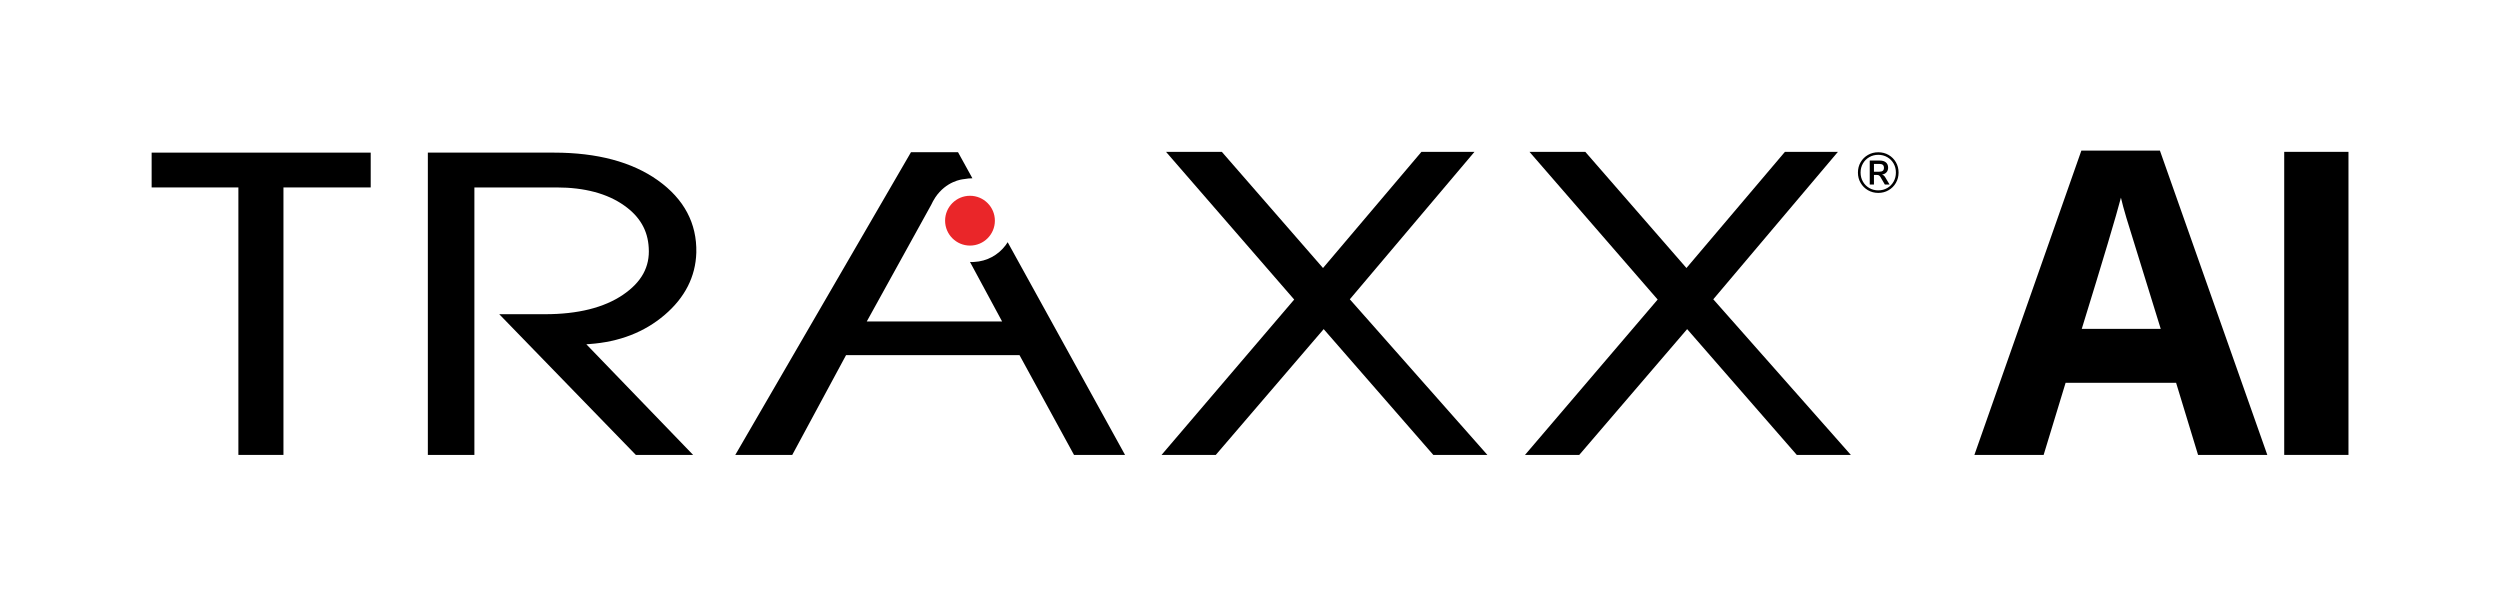 <?xml version="1.0" encoding="UTF-8"?>
<svg xmlns="http://www.w3.org/2000/svg" viewBox="0 0 1187.05 288">
  <defs>
    <style>
      .cls-1 {
        fill: #ea2629;
      }
    </style>
  </defs>
  <g id="TRAXX">
    <polygon points="72 89 113.19 89 113.19 216 134.59 216 134.59 89 176.02 89 176.02 72.47 72 72.47 72 89"/>
    <path d="M312.37,85.63c-12.24-8.73-28.82-13.16-49.28-13.16h-59.94v143.53h22.1v-127h39.03c13.31,0,24.13,2.9,32.16,8.62,7.36,5.21,11.15,11.76,11.59,20.03.6,9.04-3.42,16.35-12.27,22.35-8.99,6.1-21.41,9.19-36.92,9.19h-21.79l64.87,66.82h27.19l-50.71-52.54,1.59-.12c14.05-.99,26.01-5.63,35.57-13.8,9.66-8.24,14.72-18.2,15.06-29.59.32-13.9-5.81-25.45-18.24-34.32"/>
    <path d="M478.47,115c-.33.54-.7,1.06-1.08,1.57-3.46,4.54-8.81,7.53-14.88,7.81-.31.01-.61.05-.92.05-.34,0-.68-.03-1.02-.05l15.25,28.26h-64.26l30.58-55.36c.56-1.23,1.18-2.33,1.83-3.32l.09-.17h0c5.23-7.81,12.7-8.67,13.73-8.75.66-.13,1.34-.23,2.03-.29.58-.05,1.16-.09,1.76-.09.05,0,.09,0,.14,0l-6.83-12.38h-22.34l-83.42,143.72h27.05l25.54-47.37h82.36l25.88,47.37h24.23l-55.73-101Z"/>
    <path class="cls-1" d="M472.39,104.78c0,6.54-5.3,11.83-11.82,11.83s-11.82-5.3-11.82-11.83,5.3-11.82,11.82-11.82,11.82,5.3,11.82,11.82"/>
    <polygon points="700.11 72.1 674.93 72.1 628.19 127.26 580.15 72.1 553.65 72.1 614.51 142.23 551.53 216 577.28 216 628.51 156.27 680.57 216 706.24 216 640.92 142.11 700.11 72.1"/>
    <polygon points="813.5 142.11 872.68 72.1 847.52 72.1 800.76 127.26 752.73 72.1 726.23 72.1 787.09 142.23 724.1 216 749.86 216 801.09 156.27 853.15 216 878.82 216 813.5 142.11"/>
    <path d="M896.74,73.57c1.47.85,2.62,2,3.47,3.47.85,1.47,1.27,3.1,1.27,4.9s-.42,3.43-1.27,4.9c-.85,1.47-2.01,2.63-3.48,3.48-1.48.86-3.11,1.28-4.89,1.28s-3.43-.43-4.9-1.28c-1.47-.85-2.63-2.02-3.48-3.48-.86-1.47-1.28-3.1-1.28-4.9s.42-3.43,1.27-4.9c.85-1.47,2.01-2.62,3.48-3.47,1.48-.85,3.11-1.27,4.91-1.27s3.43.42,4.9,1.27ZM896.11,89.28c1.28-.74,2.28-1.75,3.01-3.04.73-1.29,1.09-2.72,1.09-4.31s-.36-3.01-1.09-4.29c-.73-1.28-1.73-2.29-3.01-3.02-1.28-.74-2.7-1.11-4.27-1.11s-2.99.37-4.27,1.11-2.29,1.75-3.02,3.02c-.74,1.28-1.11,2.71-1.11,4.29s.37,3.02,1.11,4.31c.74,1.29,1.75,2.3,3.02,3.04s2.7,1.11,4.27,1.11,2.99-.37,4.27-1.11ZM895.13,84.15l2.08,3.48h-2.24l-2.13-3.64c-.22-.34-.45-.58-.69-.72-.24-.13-.56-.2-.96-.2h-1.4v4.56h-2v-11.39h4.78c1.26,0,2.23.3,2.92.89.68.59,1.03,1.42,1.03,2.48,0,.88-.25,1.61-.76,2.19s-1.22.94-2.16,1.08c.59.16,1.11.58,1.54,1.27ZM894,81.09c.36-.3.54-.76.54-1.39s-.18-1.12-.54-1.42-.92-.45-1.67-.45h-2.54v3.7h2.54c.76,0,1.31-.15,1.67-.45Z"/>
  </g>
  <g id="Product_Name" data-name="Product Name">
    <g>
      <path d="M1043.68,216l-10.43-34.25h-52.46l-10.43,34.25h-32.88l50.79-144.49h37.3l50.99,144.49h-32.88ZM1025.96,156.16c-9.65-31.04-15.08-48.59-16.29-52.66-1.21-4.07-2.08-7.28-2.61-9.65-2.17,8.4-8.37,29.17-18.6,62.3h37.5Z"/>
      <path d="M1084.59,216V72.1h30.51v143.9h-30.51Z"/>
    </g>
  </g>
</svg>